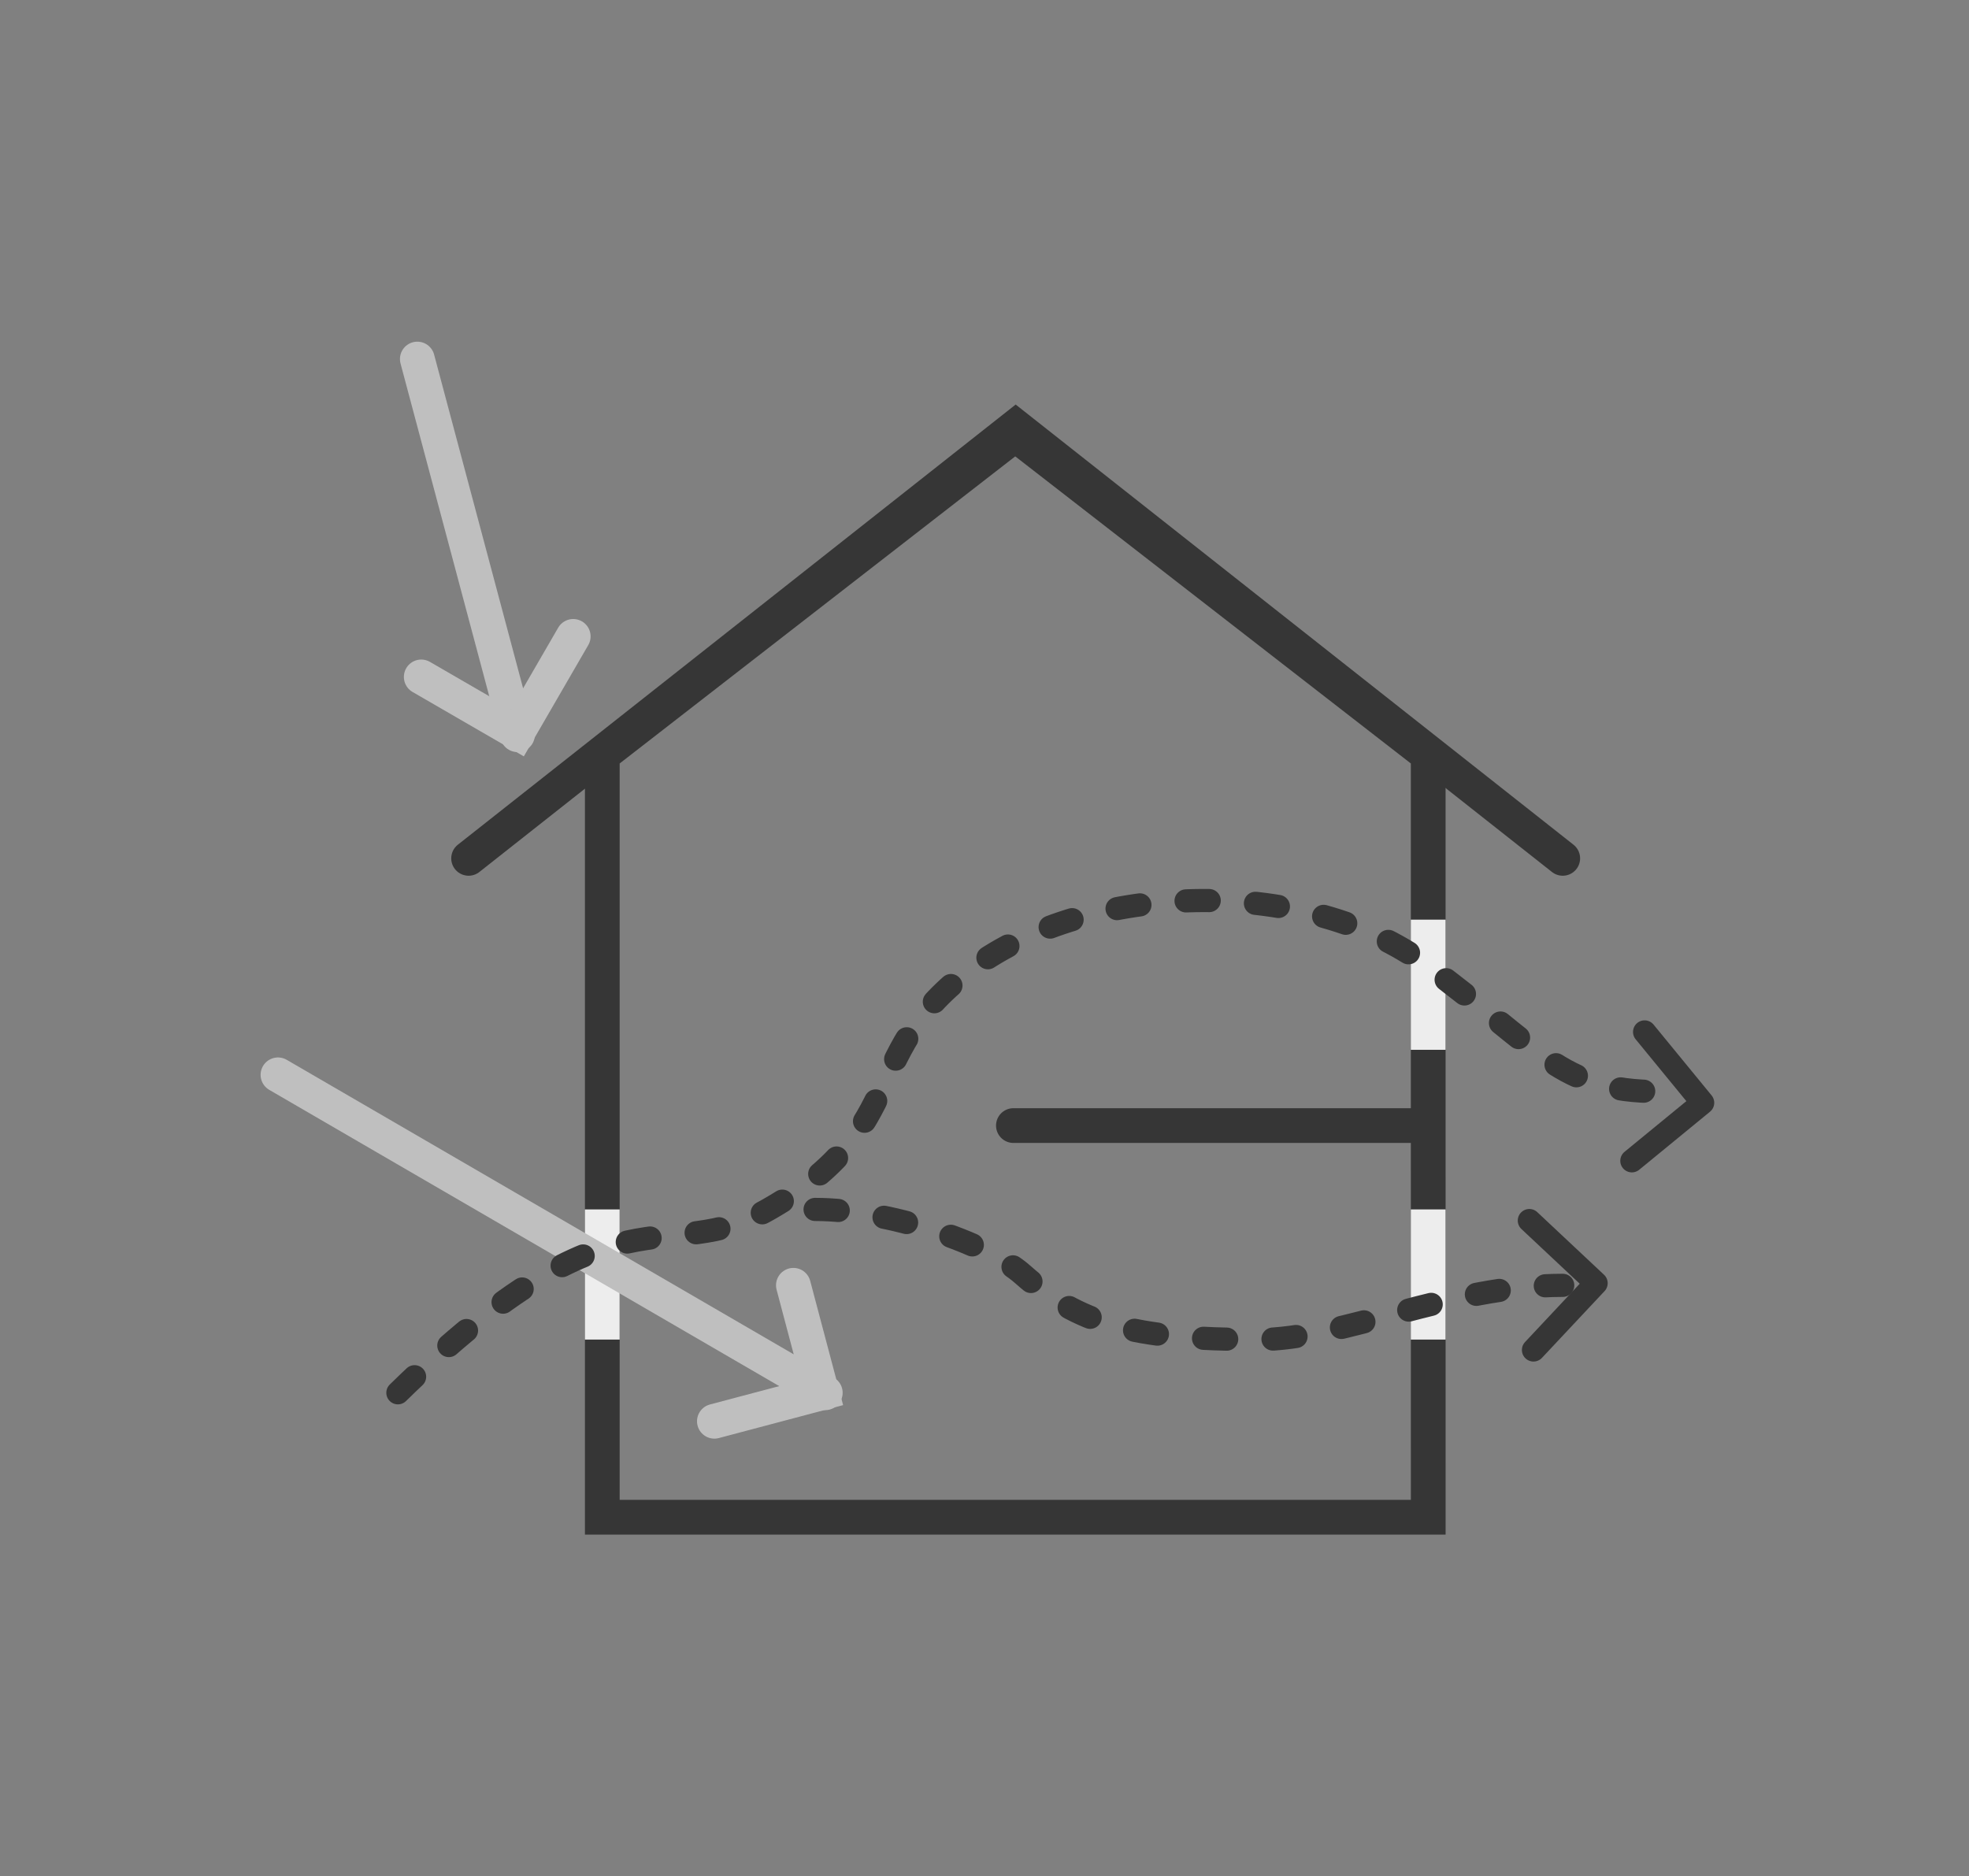 <svg xmlns="http://www.w3.org/2000/svg" width="170" height="162" viewBox="0 0 170 162">
  <rect x="0" y="0" width="170" height="162" fill="#808080" stroke="none"/>
  <g id="制振ダンパー" transform="translate(85 81)">
    <g id="グループ_21685" data-name="グループ 21685" transform="translate(-85 -81)">
      <rect id="長方形_9919" data-name="長方形 9919" width="170" height="162" fill="none"/>
      <g id="グループ_27318" data-name="グループ 27318" transform="translate(13733.204 22826.986)">
        <path id="パス_26697" data-name="パス 26697" d="M685.807,41.447,650.152,13.769,614.5,41.447v65.817h71.31Z" transform="translate(-14295.702 -22803.25)" fill="none" stroke="#363636" stroke-linecap="round" stroke-miterlimit="10" stroke-width="3"/>
        <path id="パス_26698" data-name="パス 26698" d="M596.478,51.041,643.71,13.769l47.232,37.272" transform="translate(-14289.223 -22803.916)" fill="none" stroke="#363636" stroke-linecap="round" stroke-miterlimit="10" stroke-width="3"/>
        <line id="線_2119" data-name="線 2119" y2="11.237" transform="translate(-13681.205 -22722.563)" fill="none" stroke="#ededed" stroke-miterlimit="10" stroke-width="3"/>
        <line id="線_2120" data-name="線 2120" y2="11.237" transform="translate(-13609.896 -22722.563)" fill="none" stroke="#ededed" stroke-miterlimit="10" stroke-width="3"/>
        <line id="線_2121" data-name="線 2121" y2="11.237" transform="translate(-13609.896 -22747.582)" fill="none" stroke="#ededed" stroke-miterlimit="10" stroke-width="3"/>
        <line id="線_2122" data-name="線 2122" x1="34.855" transform="translate(-13645.708 -22729.803)" fill="none" stroke="#363636" stroke-linecap="round" stroke-miterlimit="10" stroke-width="3"/>
        <line id="線_2123" data-name="線 2123" x2="47.253" y2="27.451" transform="translate(-13709.204 -22734.184)" fill="none" stroke="#bfbfbf" stroke-linecap="round" stroke-miterlimit="10" stroke-width="3"/>
        <path id="パス_26699" data-name="パス 26699" d="M628.736,137.689l9.281-2.46-2.46-9.281" transform="translate(-14300.261 -22841.961)" fill="none" stroke="#bfbfbf" stroke-linecap="round" stroke-miterlimit="10" stroke-width="3"/>
        <line id="線_2124" data-name="線 2124" x2="8.649" y2="32.435" transform="translate(-13697.173 -22795.986)" fill="none" stroke="#bfbfbf" stroke-linecap="round" stroke-miterlimit="10" stroke-width="3"/>
        <path id="パス_26700" data-name="パス 26700" d="M590.346,44.689l8.31,4.811,4.811-8.31" transform="translate(-14287.18 -22813.229)" fill="none" stroke="#bfbfbf" stroke-linecap="round" stroke-miterlimit="10" stroke-width="3"/>
        <path id="パス_26701" data-name="パス 26701" d="M587.321,118.632c19.1-18.7,23.065-10.734,32-15.835,12.573-7.176,7.567-13.828,18.1-21.169s28.657-7.321,38.618,0,11.571,11,20.213,11" transform="translate(-14286.172 -22825.363)" fill="none" stroke="#363636" stroke-linecap="round" stroke-miterlimit="10" stroke-width="2" stroke-dasharray="2 4"/>
        <path id="パス_26702" data-name="パス 26702" d="M642.655,116.12c6.26,0,14.854,2.883,17.934,5.618,4.731,4.2,9.4,5.619,20.326,5.619,7.281,0,16.495-4.683,26.289-4.683" transform="translate(-14305.485 -22838.682)" fill="none" stroke="#363636" stroke-linecap="round" stroke-miterlimit="10" stroke-width="2" stroke-dasharray="2 4"/>
        <path id="パス_26703" data-name="パス 26703" d="M748.4,103.927l6.112-5.011L749.5,92.8" transform="translate(-14340.712 -22830.688)" fill="none" stroke="#363636" stroke-linecap="round" stroke-linejoin="round" stroke-width="2"/>
        <path id="パス_26704" data-name="パス 26704" d="M735.486,128.742l5.407-5.765-5.765-5.408" transform="translate(-14336.292 -22839.17)" fill="none" stroke="#363636" stroke-linecap="round" stroke-linejoin="round" stroke-width="2"/>
      </g>
    </g>
  </g>
</svg>
